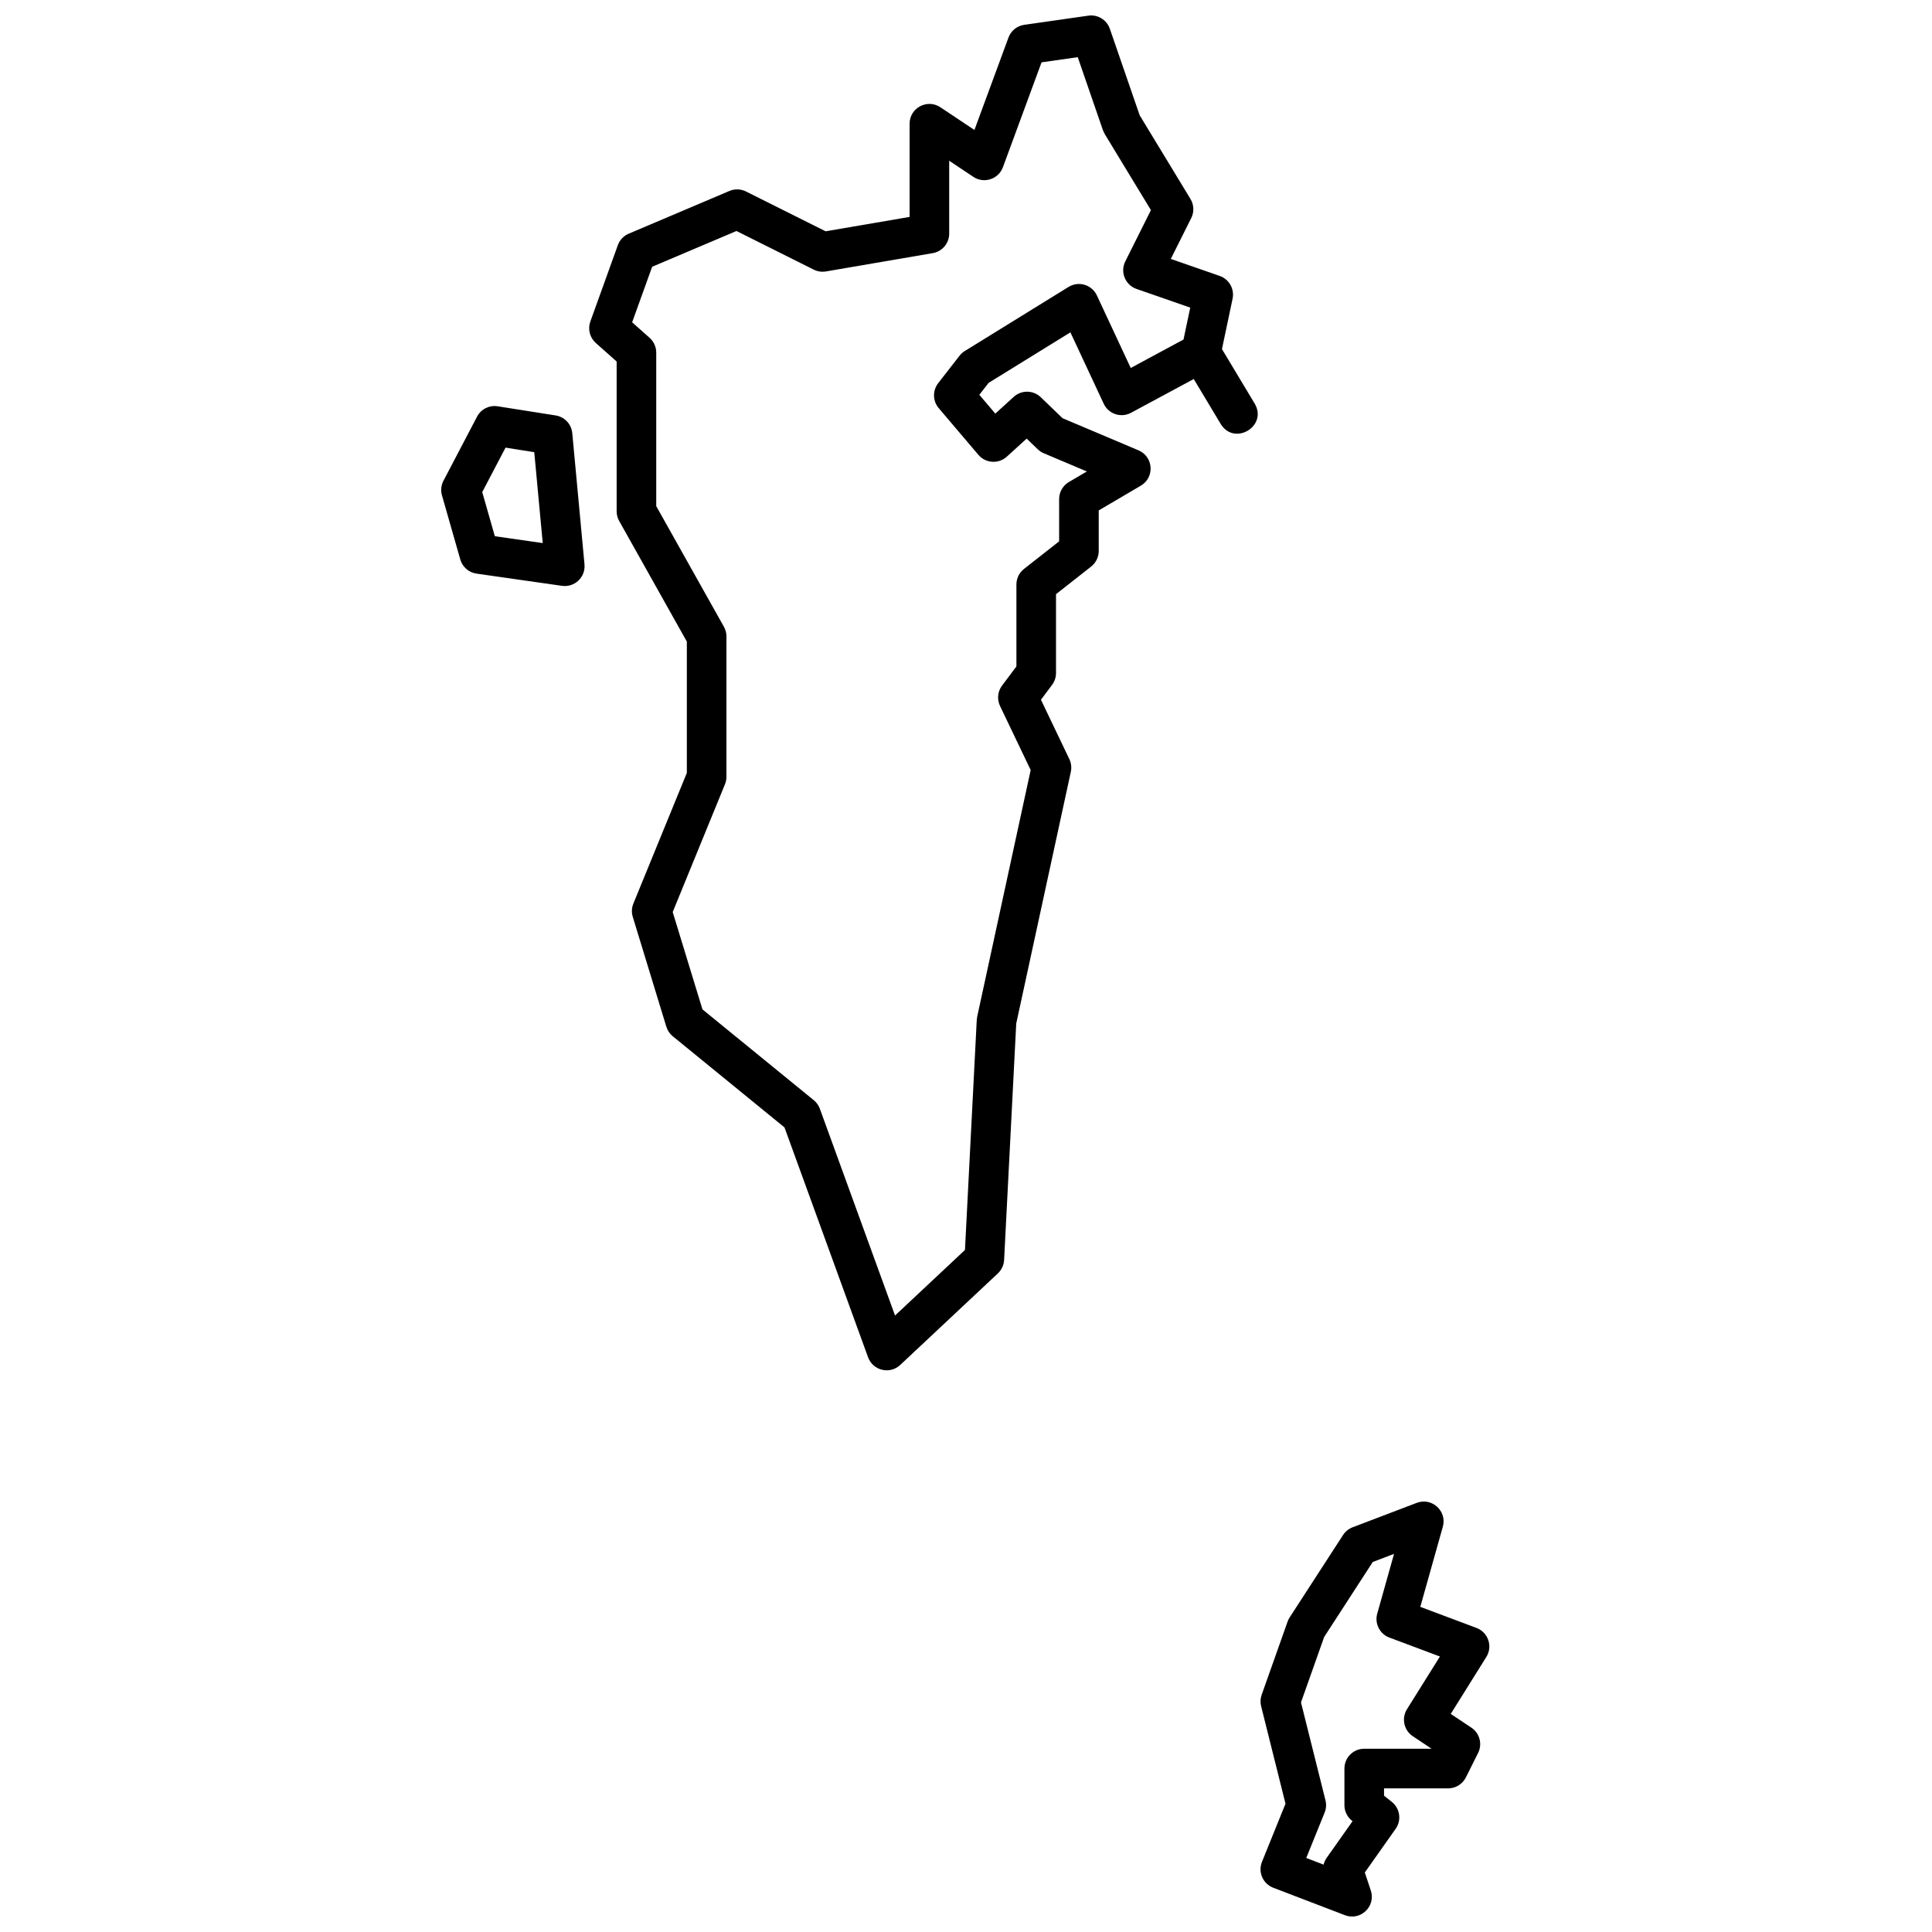 <?xml version="1.0" encoding="UTF-8"?>
<!-- Uploaded to: ICON Repo, www.svgrepo.com, Generator: ICON Repo Mixer Tools -->
<svg width="800px" height="800px" version="1.1" viewBox="144 144 512 512" xmlns="http://www.w3.org/2000/svg">
 <defs>
  <clipPath id="a">
   <path d="m260 148.09h279v503.81h-279z"/>
  </clipPath>
 </defs>
 <g clip-path="url(#a)">
  <path d="m322.29 418.62c-0.805-0.656-1.398-1.539-1.703-2.531l-8.895-29.113c-0.355-1.16-0.297-2.402 0.16-3.523l14.168-34.625v-34.801l-17.93-31.961c-0.441-0.781-0.672-1.668-0.672-2.566v-39.695l-5.516-4.902c-1.605-1.426-2.18-3.684-1.453-5.703l7.281-20.215c0.492-1.379 1.539-2.484 2.887-3.055l26.688-11.324c1.414-0.598 3.019-0.547 4.394 0.141l21.105 10.551 22.25-3.812v-24.691c0-4.191 4.672-6.691 8.16-4.363l9.02 6.012 9.023-24.488c0.664-1.809 2.273-3.109 4.18-3.379l16.984-2.426c2.492-0.359 4.883 1.105 5.703 3.484l7.902 22.918 13.457 22.164c0.938 1.543 1.016 3.457 0.211 5.07l-5.418 10.832 12.961 4.508c2.492 0.867 3.953 3.453 3.41 6.039l-2.812 13.348 8.648 14.41c3.598 6-5.402 11.398-9.004 5.398l-7.125-11.875-16.617 8.945c-2.656 1.43-5.969 0.332-7.242-2.402l-8.828-18.914-21.672 13.387-2.461 3.164 4.234 4.984 4.883-4.438c2.043-1.859 5.18-1.816 7.168 0.102l5.769 5.555 20.133 8.516c3.973 1.684 4.332 7.172 0.617 9.359l-11.164 6.562v10.75c0 1.609-0.738 3.129-2.004 4.125l-9.316 7.32v20.902c0 1.133-0.367 2.238-1.051 3.148l-2.941 3.926 7.523 15.73c0.5 1.051 0.641 2.238 0.395 3.375l-14.469 66.707-3.211 62.652c-0.07 1.355-0.664 2.633-1.652 3.562l-25.879 24.262c-2.75 2.574-7.234 1.504-8.523-2.035l-22.148-60.914zm37.363 16.938c0.734 0.598 1.293 1.383 1.617 2.273l19.926 54.797 18.531-17.375 3.125-60.969 0.113-0.844 14.176-65.367-8.121-16.977c-0.844-1.766-0.637-3.852 0.539-5.414l3.801-5.07v-21.703c0-1.609 0.738-3.133 2.004-4.129l9.316-7.316v-11.199c0-1.859 0.984-3.582 2.59-4.523l4.754-2.797-11.418-4.828c-0.59-0.25-1.133-0.609-1.594-1.055l-2.934-2.824-5.262 4.785c-2.195 1.996-5.609 1.777-7.531-0.484l-10.512-12.371c-1.609-1.895-1.668-4.656-0.145-6.621l5.66-7.277c0.387-0.492 0.855-0.914 1.387-1.242l27.496-16.984c2.672-1.648 6.184-0.602 7.512 2.246l8.973 19.227 13.988-7.535 1.781-8.461-14.238-4.949c-2.988-1.043-4.387-4.473-2.969-7.305l6.789-13.582-12.242-20.164-0.477-1.016-6.672-19.355-9.594 1.371-10.238 27.793c-1.176 3.184-5.016 4.434-7.836 2.555l-6.398-4.266v19.305c0 2.559-1.844 4.742-4.363 5.176l-28.305 4.852c-1.102 0.188-2.234 0.02-3.231-0.48l-20.48-10.238-22.344 9.48-5.301 14.719 4.625 4.109c1.121 0.996 1.762 2.426 1.762 3.926v40.68l17.93 31.961c0.441 0.785 0.672 1.668 0.672 2.566v37.203c0 0.68-0.133 1.355-0.391 1.984l-13.848 33.855 7.883 25.797zm-60.758-141.99c0.316 3.379-2.609 6.16-5.965 5.684l-22.645-3.234c-2.051-0.293-3.734-1.766-4.305-3.754l-4.852-16.984c-0.371-1.297-0.23-2.684 0.395-3.875l8.898-16.984c1.043-1.996 3.242-3.102 5.465-2.75l15.367 2.426c2.371 0.375 4.184 2.309 4.406 4.699zm-13.309-29.738-7.613-1.203-6.176 11.785 3.34 11.695 12.691 1.812zm221.69 381.16c1.402 4.203-2.715 8.145-6.856 6.559l-18.996-7.277c-2.742-1.051-4.09-4.148-2.984-6.871l6.231-15.398-6.457-25.836c-0.254-1-0.203-2.055 0.141-3.027l6.875-19.406c0.137-0.391 0.32-0.758 0.543-1.105l14.152-21.832c0.605-0.938 1.496-1.656 2.535-2.051l16.984-6.469c4.031-1.535 8.086 2.172 6.922 6.324l-5.973 21.234 14.891 5.586c3.109 1.164 4.367 4.883 2.609 7.695l-9.43 15.09 5.465 3.641c2.203 1.469 2.965 4.348 1.781 6.715l-3.234 6.469c-0.887 1.777-2.707 2.902-4.691 2.902h-17v1.934l2.07 1.66c2.168 1.734 2.613 4.856 1.012 7.125l-8.176 11.578zm-11.691-8.645 6.856-9.711-0.184-0.148c-1.246-0.996-1.969-2.504-1.969-4.098v-9.707c0-2.898 2.348-5.246 5.246-5.246h17.855l-4.988-3.324c-2.363-1.574-3.043-4.742-1.539-7.148l8.73-13.969-13.402-5.023c-2.551-0.957-3.945-3.711-3.207-6.336l4.453-15.84-5.637 2.144-12.883 19.879-6.141 17.336 6.492 25.961c0.27 1.078 0.191 2.211-0.227 3.242l-4.867 12.027 4.598 1.762c0.152-0.641 0.426-1.25 0.812-1.801z" fill-rule="evenodd"/>
 </g>
</svg>